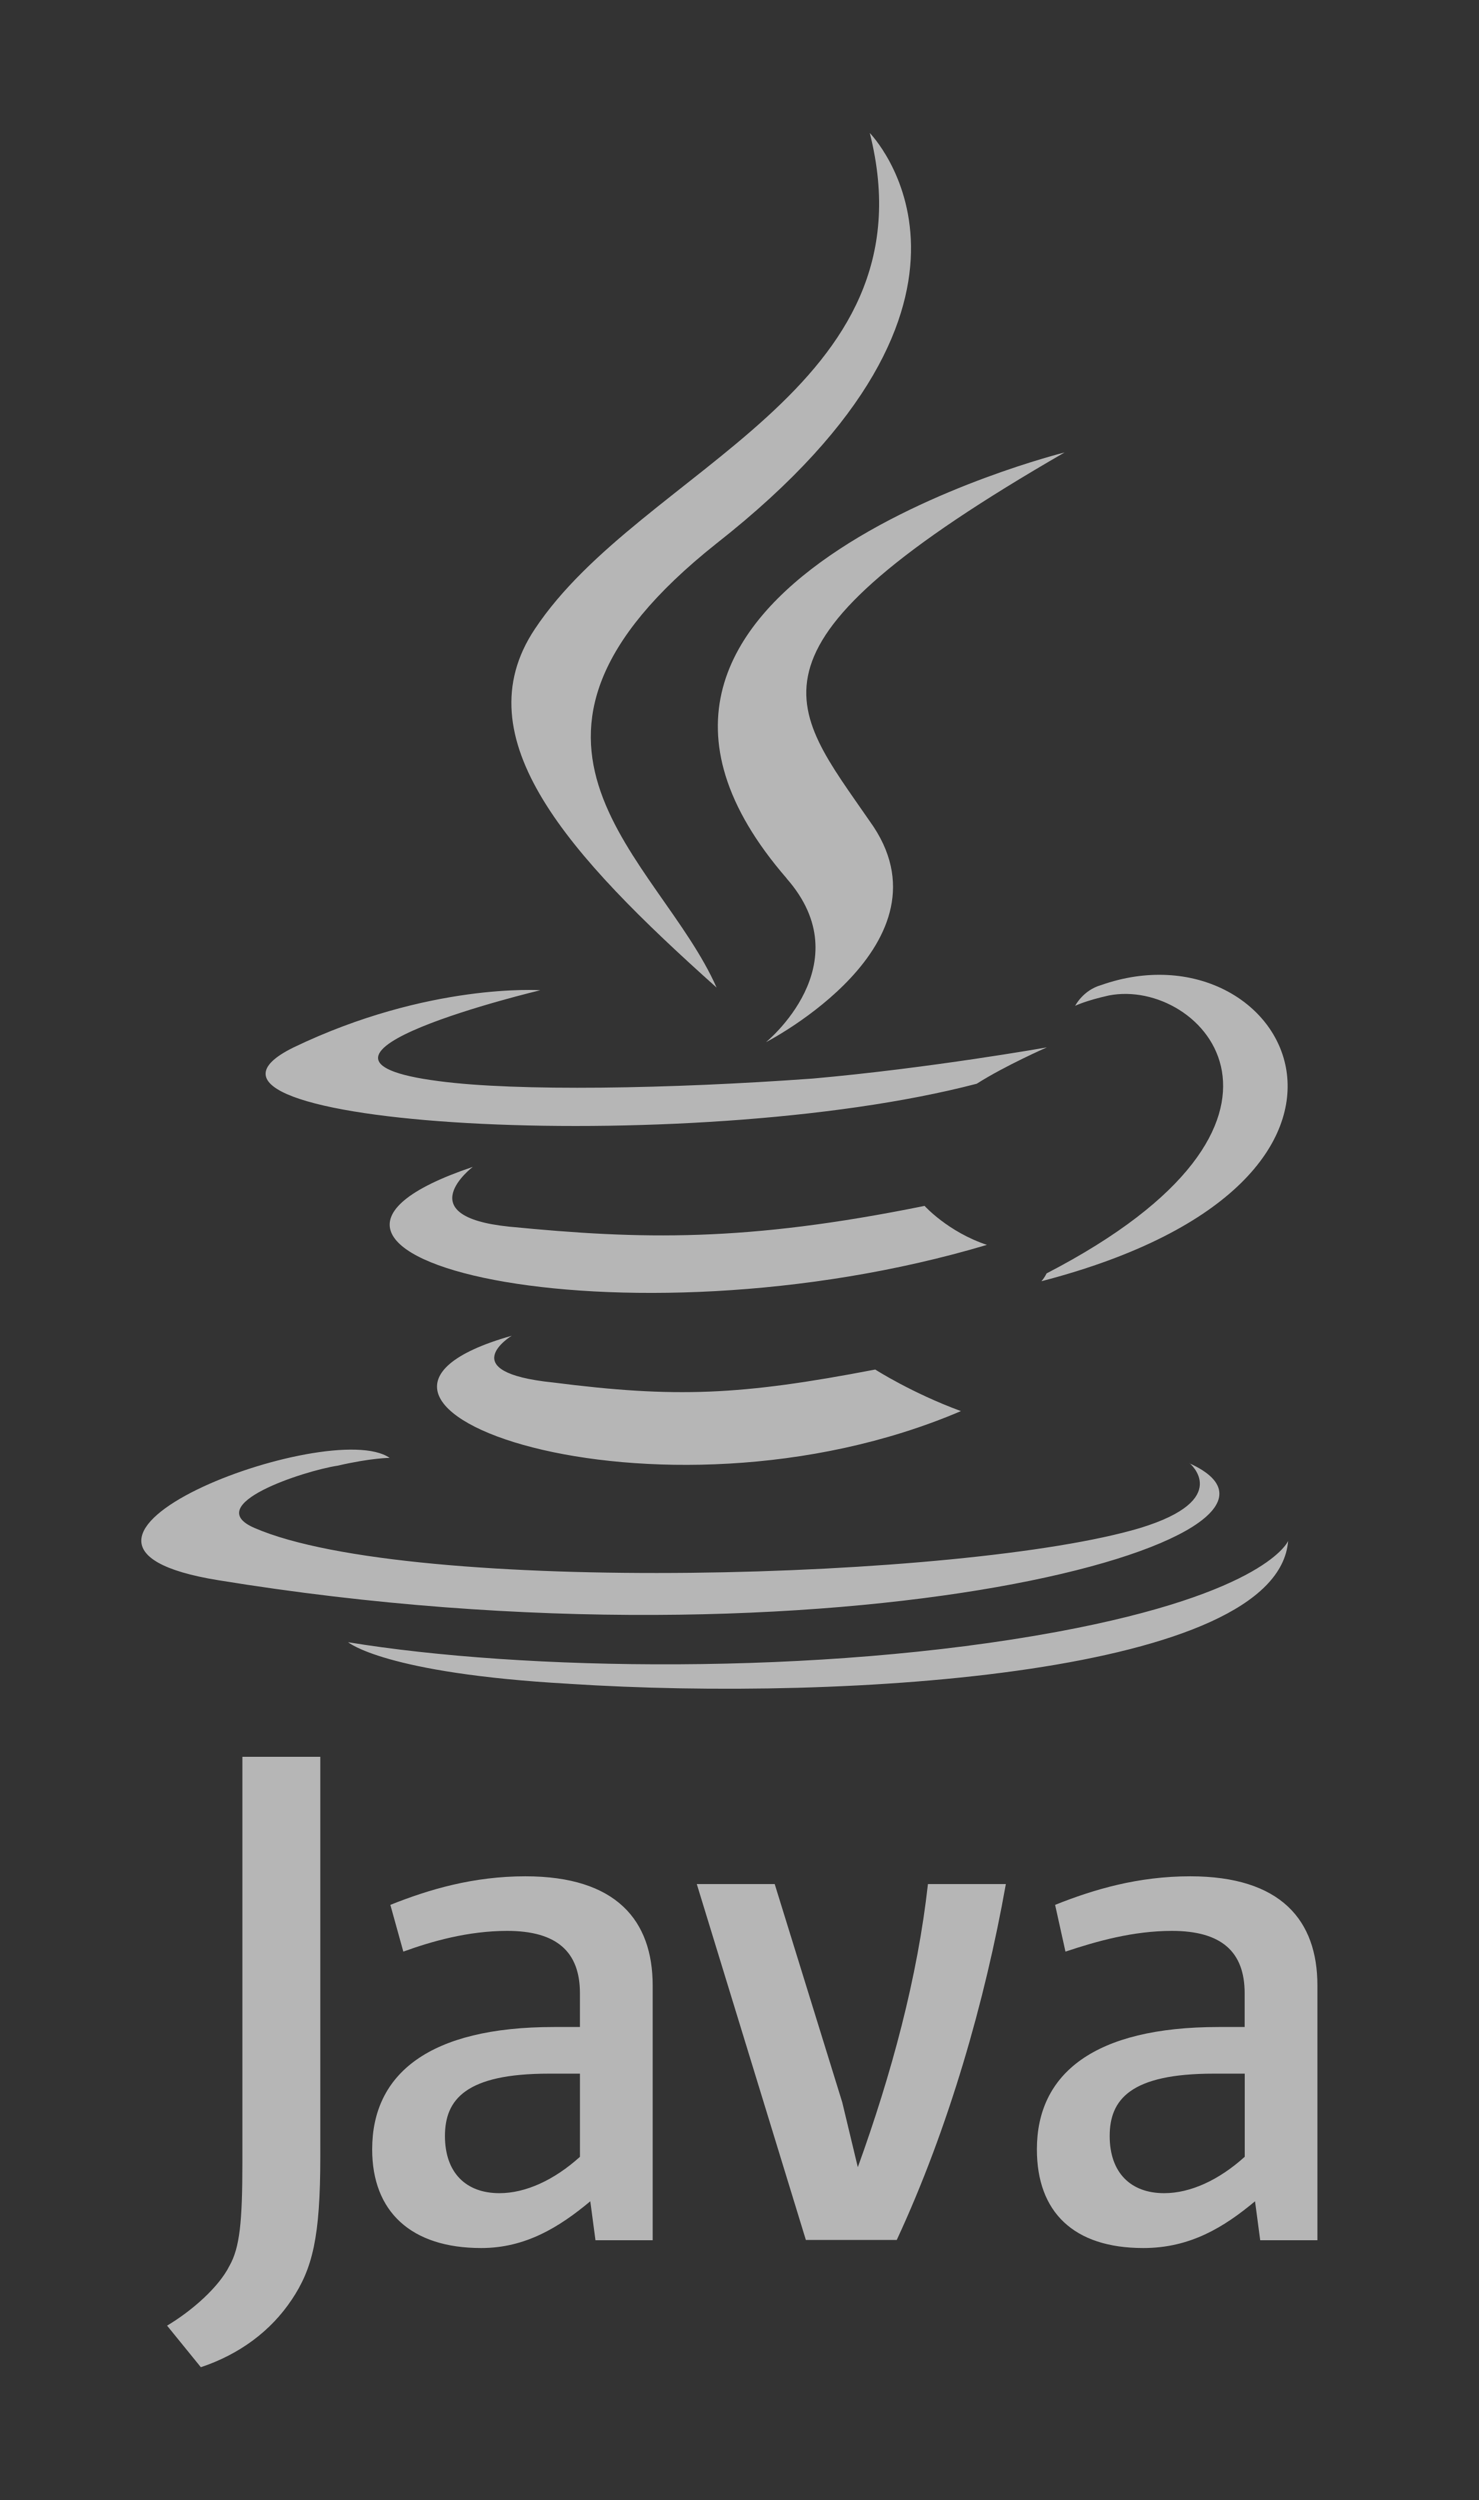 <svg width="71" height="120" viewBox="0 0 71 120" fill="none" xmlns="http://www.w3.org/2000/svg">
<rect x="0" y="0" width="71" height="120" fill="#333333" stroke="none"/>
<g opacity="0.65">
<path d="M24.564 64.111C24.564 64.111 21.698 65.856 26.559 66.355C32.431 67.103 35.535 66.978 42.016 65.732C42.016 65.732 43.761 66.855 46.13 67.727C31.544 73.961 13.095 67.353 24.564 64.111ZM22.695 56.007C22.695 56.007 19.578 58.376 24.439 58.874C30.796 59.497 35.784 59.622 44.385 57.878C44.385 57.878 45.508 59.126 47.377 59.749C29.801 64.985 10.104 60.245 22.695 56.007ZM57.1 70.221C57.1 70.221 59.219 71.966 54.731 73.338C46.379 75.831 19.703 76.581 12.223 73.338C9.607 72.215 14.592 70.593 16.212 70.346C17.833 69.972 18.705 69.972 18.705 69.972C15.838 67.976 -0.368 74.086 10.477 75.844C40.27 80.708 64.829 73.725 57.099 70.233L57.1 70.221ZM25.935 47.528C25.935 47.528 12.347 50.77 21.072 51.891C24.812 52.389 32.166 52.265 39.023 51.766C44.633 51.268 50.255 50.27 50.255 50.27C50.255 50.27 48.26 51.143 46.889 52.015C33.041 55.634 6.489 54.013 14.093 50.272C20.577 47.155 25.935 47.528 25.935 47.528ZM50.242 61.118C64.206 53.886 57.722 46.905 53.234 47.778C52.111 48.027 51.613 48.276 51.613 48.276C51.613 48.276 51.987 47.528 52.86 47.28C61.711 44.163 68.692 56.631 49.993 61.494C49.993 61.494 50.118 61.367 50.242 61.118ZM27.306 80.816C40.769 81.689 61.338 80.318 61.837 73.958C61.837 73.958 60.841 76.451 50.743 78.322C39.275 80.441 25.062 80.192 16.711 78.82C16.711 78.82 18.456 80.316 27.307 80.815L27.306 80.816Z" fill="#FCFCFC"/>
<path d="M41.754 6.383C41.754 6.383 49.482 14.238 34.4 26.081C22.307 35.681 31.655 41.167 34.4 47.4C27.294 41.042 22.185 35.431 25.673 30.194C30.796 22.468 44.881 18.727 41.754 6.383ZM37.765 42.166C41.38 46.28 36.77 50.021 36.77 50.021C36.77 50.021 45.994 45.285 41.757 39.422C37.892 33.812 34.9 31.068 51.106 21.716C51.106 21.716 25.551 28.073 37.768 42.163L37.765 42.166Z" fill="#FCFCFC"/>
<path d="M31.332 107.509V95.292C31.332 92.174 29.587 90.055 25.223 90.055C22.73 90.055 20.61 90.678 18.739 91.426L19.362 93.67C20.733 93.172 22.479 92.675 24.349 92.675C26.718 92.675 27.84 93.67 27.84 95.667V97.288H26.593C20.609 97.288 17.866 99.532 17.866 103.161C17.866 106.153 19.736 107.897 23.102 107.897C25.221 107.897 26.841 106.901 28.337 105.653L28.586 107.523H31.33L31.332 107.509ZM27.841 103.519C26.594 104.643 25.224 105.264 23.976 105.264C22.355 105.264 21.36 104.269 21.36 102.52C21.36 100.771 22.355 99.527 26.346 99.527H27.841V103.517V103.519ZM43.049 107.509H38.686L33.45 90.428H37.19L40.432 100.901L41.18 104.018C42.801 99.53 44.047 94.916 44.546 90.428H48.286C47.29 96.038 45.54 102.147 43.049 107.509ZM63.243 107.509V95.292C63.243 92.174 61.499 90.055 57.135 90.055C54.642 90.055 52.522 90.678 50.651 91.426L51.148 93.67C52.644 93.172 54.391 92.675 56.259 92.675C58.628 92.675 59.75 93.67 59.75 95.667V97.288H58.503C52.519 97.288 49.776 99.532 49.776 103.161C49.776 106.153 51.521 107.897 54.887 107.897C57.131 107.897 58.752 106.901 60.248 105.653L60.497 107.523H63.241L63.243 107.509ZM59.752 103.519C58.505 104.643 57.136 105.264 55.888 105.264C54.267 105.264 53.271 104.269 53.271 102.52C53.271 100.771 54.267 99.527 58.258 99.527H59.754V103.517L59.752 103.519ZM14.005 110.375C13.009 111.871 11.512 112.992 9.642 113.617L8.021 111.622C9.268 110.874 10.514 109.752 11.013 108.755C11.511 107.881 11.636 106.635 11.636 103.767V84.319H15.376V103.519C15.376 107.385 15.002 108.881 14.005 110.377V110.375Z" fill="#FCFCFC"/>
</g>
</svg>
